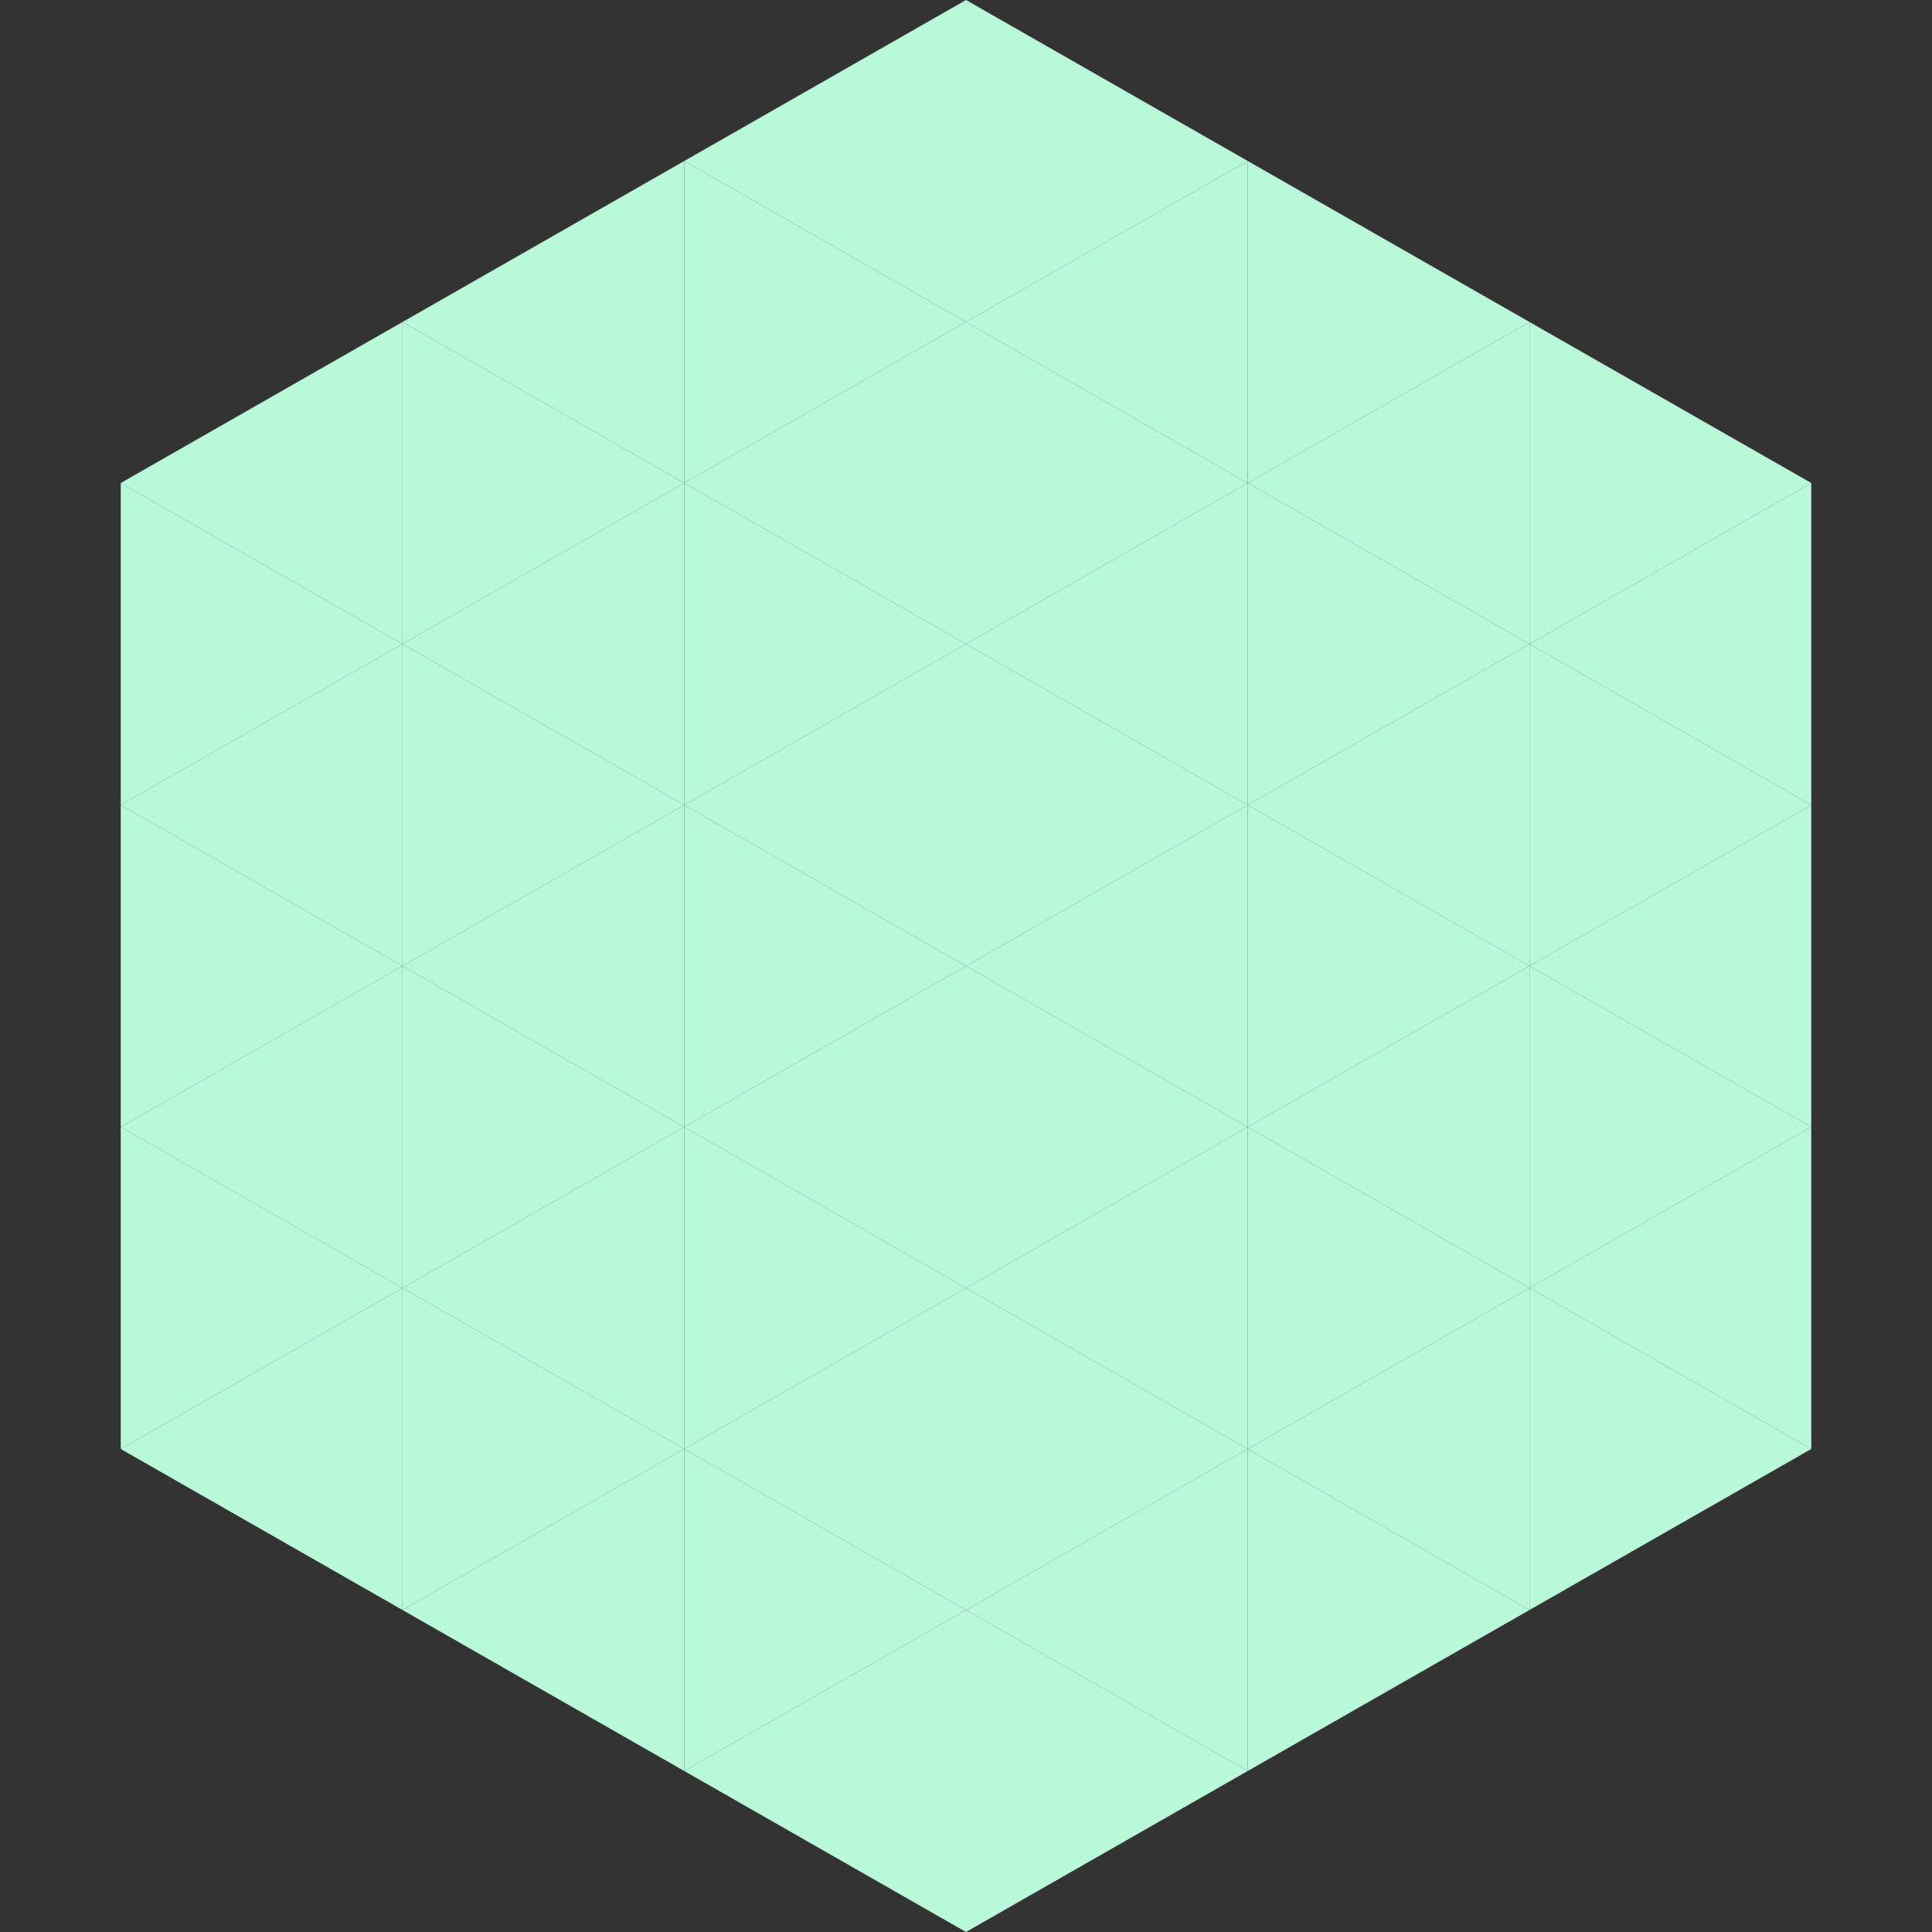 <?xml version="1.0"?>
<!-- Generated by SVGo -->
<svg width="240" height="240"
     xmlns="http://www.w3.org/2000/svg"
     xmlns:xlink="http://www.w3.org/1999/xlink">
<rect width="100%" height="100%" fill="#333333" stroke="none"/>
<polygon points="50,40 15,60 50,80" style="fill:rgb(185,249,218)" />
<polygon points="190,40 225,60 190,80" style="fill:rgb(185,249,218)" />
<polygon points="15,60 50,80 15,100" style="fill:rgb(185,249,218)" />
<polygon points="225,60 190,80 225,100" style="fill:rgb(185,249,218)" />
<polygon points="50,80 15,100 50,120" style="fill:rgb(185,249,218)" />
<polygon points="190,80 225,100 190,120" style="fill:rgb(185,249,218)" />
<polygon points="15,100 50,120 15,140" style="fill:rgb(185,249,218)" />
<polygon points="225,100 190,120 225,140" style="fill:rgb(185,249,218)" />
<polygon points="50,120 15,140 50,160" style="fill:rgb(185,249,218)" />
<polygon points="190,120 225,140 190,160" style="fill:rgb(185,249,218)" />
<polygon points="15,140 50,160 15,180" style="fill:rgb(185,249,218)" />
<polygon points="225,140 190,160 225,180" style="fill:rgb(185,249,218)" />
<polygon points="50,160 15,180 50,200" style="fill:rgb(185,249,218)" />
<polygon points="190,160 225,180 190,200" style="fill:rgb(185,249,218)" />
<polygon points="15,180 50,200 15,220" style="fill:rgb(255,255,255); fill-opacity:0" />
<polygon points="225,180 190,200 225,220" style="fill:rgb(255,255,255); fill-opacity:0" />
<polygon points="50,0 85,20 50,40" style="fill:rgb(255,255,255); fill-opacity:0" />
<polygon points="190,0 155,20 190,40" style="fill:rgb(255,255,255); fill-opacity:0" />
<polygon points="85,20 50,40 85,60" style="fill:rgb(185,249,218)" />
<polygon points="155,20 190,40 155,60" style="fill:rgb(185,249,218)" />
<polygon points="50,40 85,60 50,80" style="fill:rgb(185,249,218)" />
<polygon points="190,40 155,60 190,80" style="fill:rgb(185,249,218)" />
<polygon points="85,60 50,80 85,100" style="fill:rgb(185,249,218)" />
<polygon points="155,60 190,80 155,100" style="fill:rgb(185,249,218)" />
<polygon points="50,80 85,100 50,120" style="fill:rgb(185,249,218)" />
<polygon points="190,80 155,100 190,120" style="fill:rgb(185,249,218)" />
<polygon points="85,100 50,120 85,140" style="fill:rgb(185,249,218)" />
<polygon points="155,100 190,120 155,140" style="fill:rgb(185,249,218)" />
<polygon points="50,120 85,140 50,160" style="fill:rgb(185,249,218)" />
<polygon points="190,120 155,140 190,160" style="fill:rgb(185,249,218)" />
<polygon points="85,140 50,160 85,180" style="fill:rgb(185,249,218)" />
<polygon points="155,140 190,160 155,180" style="fill:rgb(185,249,218)" />
<polygon points="50,160 85,180 50,200" style="fill:rgb(185,249,218)" />
<polygon points="190,160 155,180 190,200" style="fill:rgb(185,249,218)" />
<polygon points="85,180 50,200 85,220" style="fill:rgb(185,249,218)" />
<polygon points="155,180 190,200 155,220" style="fill:rgb(185,249,218)" />
<polygon points="120,0 85,20 120,40" style="fill:rgb(185,249,218)" />
<polygon points="120,0 155,20 120,40" style="fill:rgb(185,249,218)" />
<polygon points="85,20 120,40 85,60" style="fill:rgb(185,249,218)" />
<polygon points="155,20 120,40 155,60" style="fill:rgb(185,249,218)" />
<polygon points="120,40 85,60 120,80" style="fill:rgb(185,249,218)" />
<polygon points="120,40 155,60 120,80" style="fill:rgb(185,249,218)" />
<polygon points="85,60 120,80 85,100" style="fill:rgb(185,249,218)" />
<polygon points="155,60 120,80 155,100" style="fill:rgb(185,249,218)" />
<polygon points="120,80 85,100 120,120" style="fill:rgb(185,249,218)" />
<polygon points="120,80 155,100 120,120" style="fill:rgb(185,249,218)" />
<polygon points="85,100 120,120 85,140" style="fill:rgb(185,249,218)" />
<polygon points="155,100 120,120 155,140" style="fill:rgb(185,249,218)" />
<polygon points="120,120 85,140 120,160" style="fill:rgb(185,249,218)" />
<polygon points="120,120 155,140 120,160" style="fill:rgb(185,249,218)" />
<polygon points="85,140 120,160 85,180" style="fill:rgb(185,249,218)" />
<polygon points="155,140 120,160 155,180" style="fill:rgb(185,249,218)" />
<polygon points="120,160 85,180 120,200" style="fill:rgb(185,249,218)" />
<polygon points="120,160 155,180 120,200" style="fill:rgb(185,249,218)" />
<polygon points="85,180 120,200 85,220" style="fill:rgb(185,249,218)" />
<polygon points="155,180 120,200 155,220" style="fill:rgb(185,249,218)" />
<polygon points="120,200 85,220 120,240" style="fill:rgb(185,249,218)" />
<polygon points="120,200 155,220 120,240" style="fill:rgb(185,249,218)" />
<polygon points="85,220 120,240 85,260" style="fill:rgb(255,255,255); fill-opacity:0" />
<polygon points="155,220 120,240 155,260" style="fill:rgb(255,255,255); fill-opacity:0" />
</svg>
